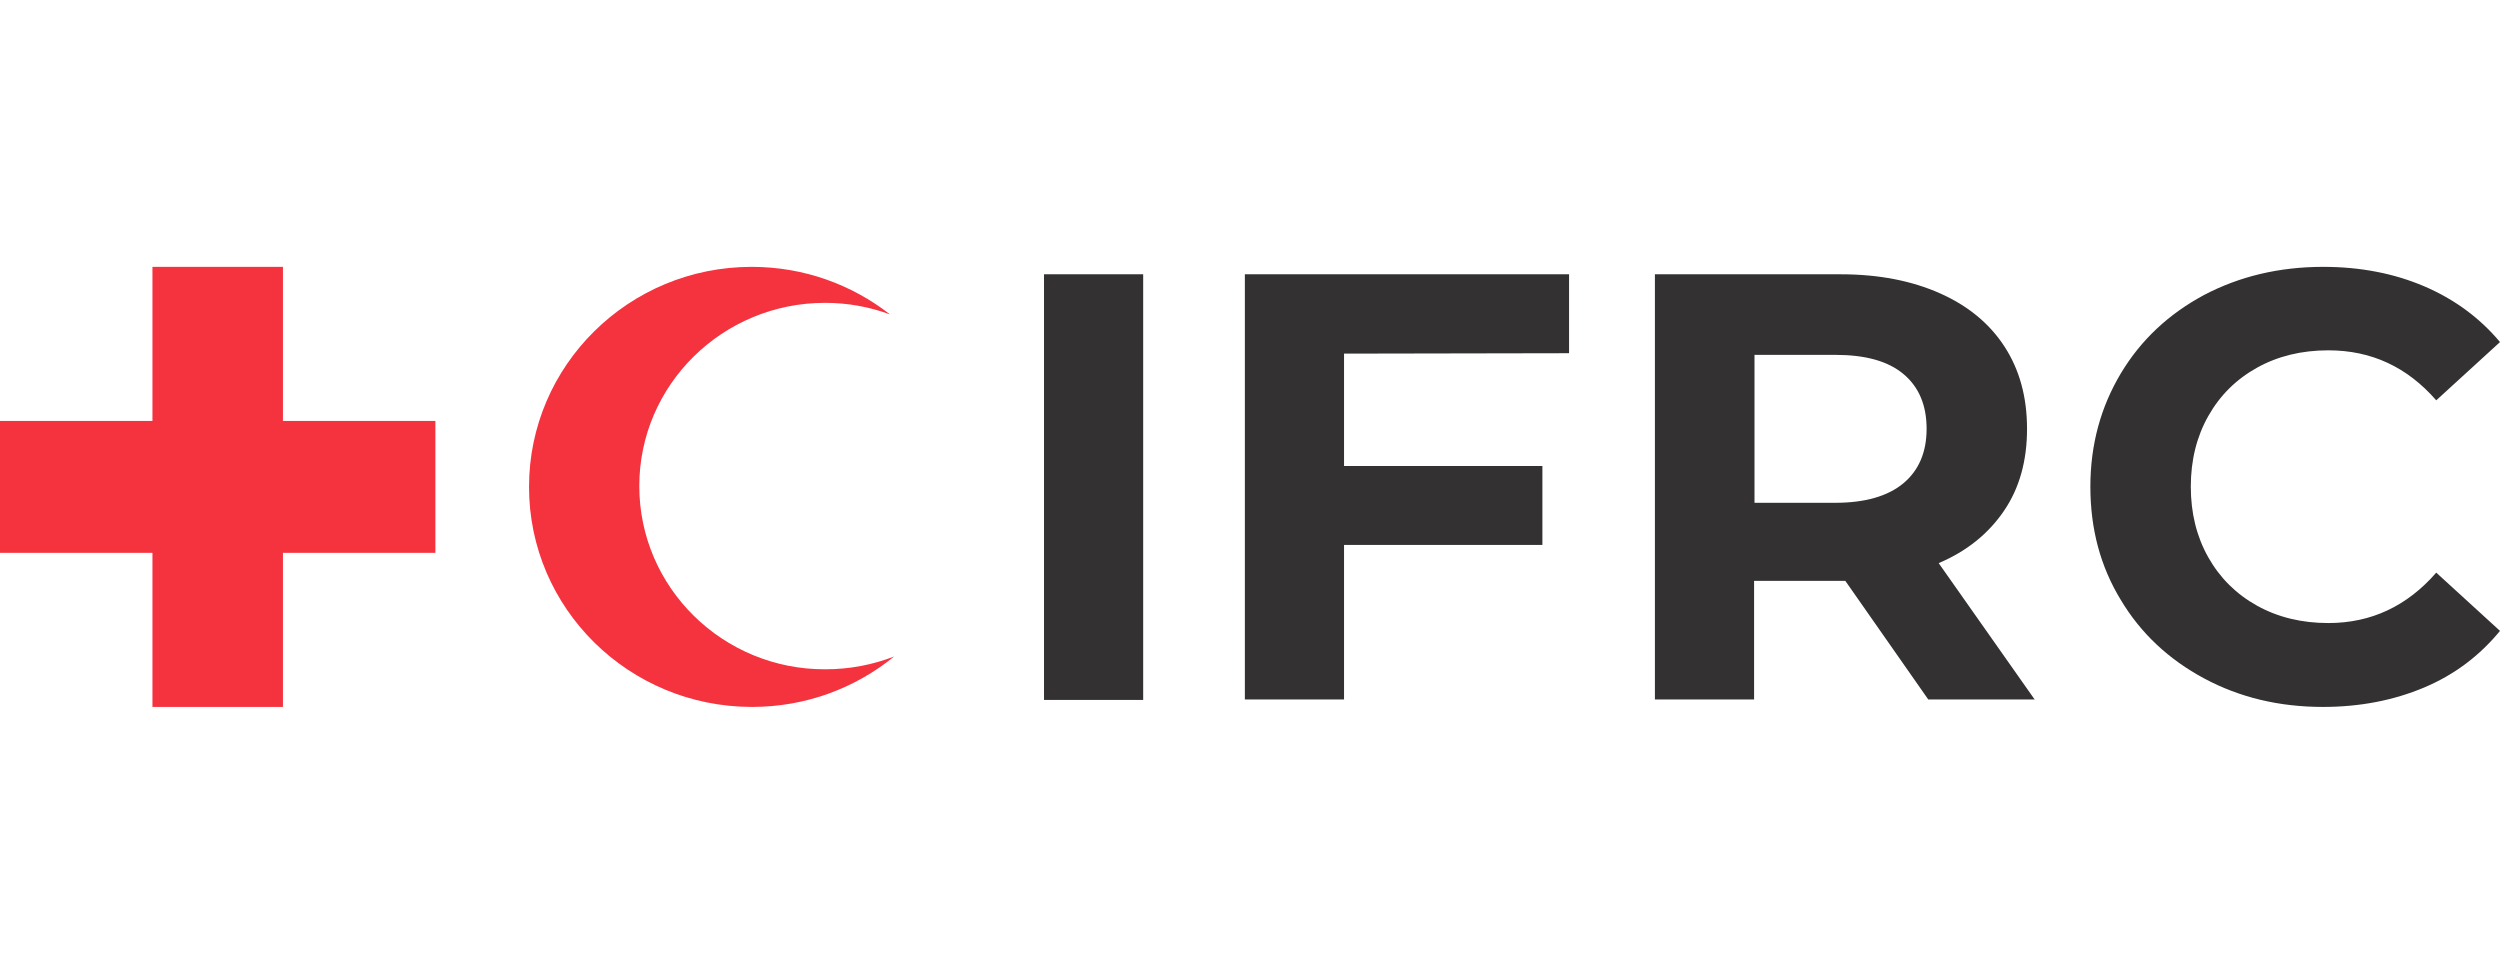 <svg width="534" height="206" viewBox="0 0 534 206" fill="none" xmlns="http://www.w3.org/2000/svg">
<path d="M32.563 118.087H0V89.913H32.563V57H60.437V89.913H93V118.087H60.437V151H32.563V118.087Z" fill="#F5333F"/>
<path d="M136.552 103.823C136.552 82.179 154.373 64.686 176.224 64.686C181.149 64.686 185.806 65.57 190.104 67.16C181.955 60.799 171.746 57 160.552 57C134.313 57 113 78.026 113 104C113 129.974 134.313 151 160.642 151C172.194 151 182.761 146.936 191 140.222C186.433 141.989 181.507 142.961 176.313 142.961C154.373 143.049 136.552 125.468 136.552 103.823Z" fill="#F5333F"/>
<path d="M496.171 151C504.093 151 511.303 149.588 517.8 146.852C524.298 144.115 529.639 140.055 534 134.76L520.382 122.315C514.151 129.464 506.496 133.083 497.328 133.083C491.631 133.083 486.558 131.847 482.107 129.376C477.657 126.904 474.185 123.462 471.693 119.049C469.201 114.636 467.955 109.605 467.955 103.956C467.955 98.307 469.201 93.276 471.693 88.863C474.185 84.45 477.657 81.007 482.107 78.536C486.558 76.065 491.631 74.829 497.328 74.829C506.496 74.829 514.151 78.36 520.382 85.509L534 73.064C529.639 67.856 524.209 63.885 517.8 61.148C511.392 58.412 504.182 57 496.26 57C486.825 57 478.369 59.03 470.803 63.002C463.237 67.062 457.274 72.623 453.001 79.772C448.729 86.921 446.503 94.953 446.503 103.956C446.503 112.959 448.64 120.991 453.001 128.14C457.274 135.289 463.237 140.85 470.803 144.91C478.369 148.97 486.825 151 496.171 151ZM411.523 91.599C411.523 96.63 409.831 100.514 406.538 103.25C403.245 105.986 398.349 107.398 392.029 107.398H374.762V75.8H392.029C398.438 75.8 403.245 77.124 406.538 79.86C409.831 82.596 411.523 86.48 411.523 91.599ZM434.665 149.5L414.104 120.284C420.157 117.725 424.785 113.93 428.078 109.075C431.372 104.221 432.974 98.395 432.974 91.599C432.974 84.803 431.372 78.978 428.167 74.035C424.963 69.092 420.335 65.297 414.371 62.649C408.407 60.001 401.375 58.589 393.187 58.589H353.488V149.411H374.673V124.08H393.098H394.166L411.879 149.411H434.665V149.5ZM335.152 75.447V58.589H265.903V149.411H287.087V116.401H329.456V99.543H287.087V75.535L335.152 75.447ZM223 149.5H244.184V58.589H223V149.5Z" fill="#333132"/>
</svg>
